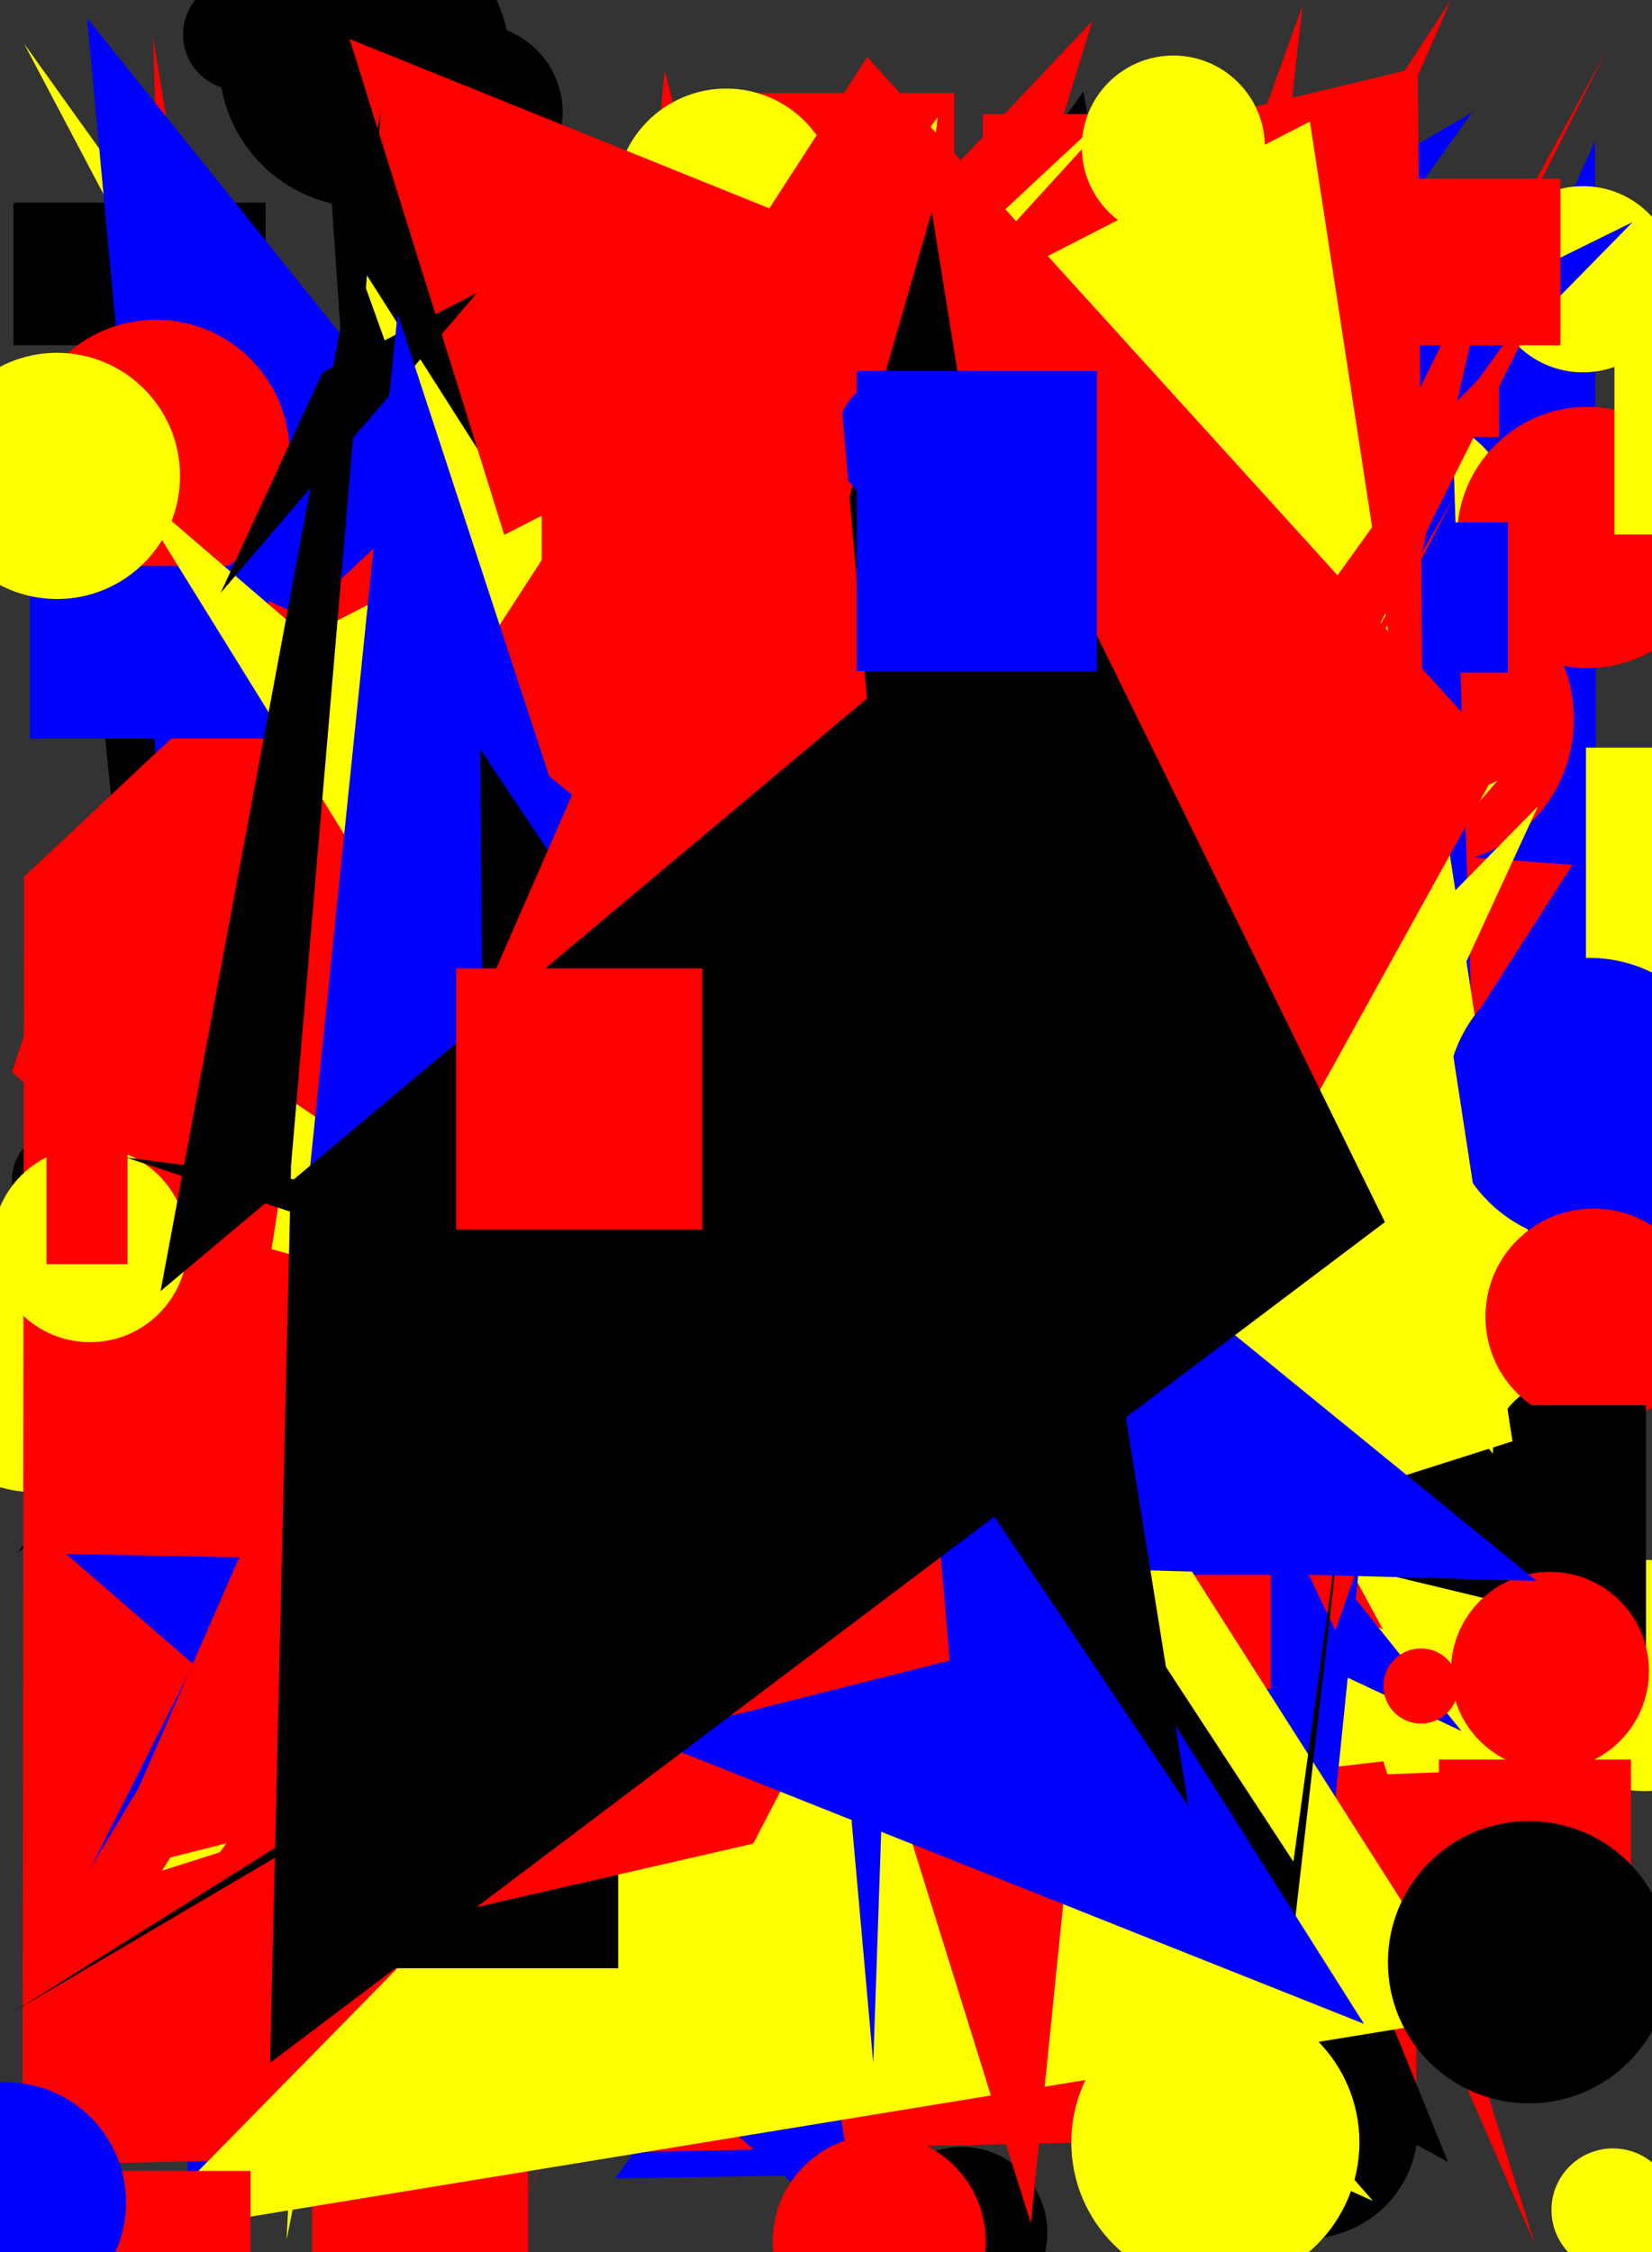 <svg xmlns="http://www.w3.org/2000/svg" width="1101" height="1500"><rect width="100%" height="100%" fill="#333333" stroke="none"/><polygon points="333,579 12,1034 854,410 670,97" fill="rgb(0, 0, 0)" /><circle cx="420" cy="508" r="83" fill="rgb(255, 0, 0)" /><rect x="858" y="1314" width="86" height="82" fill="rgb(255, 0, 0)" /><circle cx="915" cy="796" r="29" fill="rgb(0, 0, 0)" /><circle cx="72" cy="385" r="43" fill="rgb(255, 0, 0)" /><circle cx="41" cy="786" r="33" fill="rgb(0, 0, 0)" /><circle cx="641" cy="1487" r="57" fill="rgb(0, 0, 0)" /><polygon points="1057,455 827,455 450,947 571,615 340,379 774,86" fill="rgb(255, 0, 0)" /><polygon points="572,157 188,1001 1098,303 371,1102" fill="rgb(255, 255, 0)" /><circle cx="871" cy="1417" r="74" fill="rgb(0, 0, 0)" /><polygon points="613,333 312,1016 83,1220 528,154" fill="rgb(0, 0, 0)" /><rect x="411" y="785" width="180" height="60" fill="rgb(255, 0, 0)" /><polygon points="233,1096 910,714 236,587 680,1283" fill="rgb(0, 0, 255)" /><polygon points="214,703 102,25 117,524 68,900 595,549" fill="rgb(255, 0, 0)" /><polygon points="1064,863 1063,94 708,877 338,578" fill="rgb(0, 0, 255)" /><polygon points="217,966 402,411 686,1094" fill="rgb(0, 0, 255)" /><circle cx="888" cy="524" r="59" fill="rgb(0, 0, 255)" /><circle cx="1075" cy="1472" r="41" fill="rgb(255, 255, 0)" /><circle cx="1096" cy="1116" r="77" fill="rgb(255, 255, 0)" /><circle cx="221" cy="437" r="23" fill="rgb(255, 255, 0)" /><polygon points="1073,1045 626,525 587,942 481,72" fill="rgb(0, 0, 255)" /><polygon points="496,703 782,43 651,870 223,878 715,562 798,1007" fill="rgb(255, 0, 0)" /><circle cx="942" cy="343" r="65" fill="rgb(255, 255, 0)" /><polygon points="967,713 340,140 280,226 713,983 46,1374" fill="rgb(0, 0, 255)" /><polygon points="662,1447 410,1451 887,792 558,1448" fill="rgb(0, 0, 255)" /><circle cx="575" cy="447" r="31" fill="rgb(0, 0, 0)" /><circle cx="216" cy="1163" r="23" fill="rgb(255, 0, 0)" /><rect x="671" y="238" width="94" height="84" fill="rgb(255, 255, 0)" /><polygon points="780,1050 391,475 191,1492 240,500" fill="rgb(255, 255, 0)" /><polygon points="10,921 965,1440 822,1087" fill="rgb(0, 0, 0)" /><circle cx="434" cy="1107" r="95" fill="rgb(255, 255, 0)" /><polygon points="743,1121 873,1440 216,276 947,1234 952,559 389,891" fill="rgb(255, 255, 0)" /><polygon points="181,513 509,1417 1048,576" fill="rgb(255, 0, 0)" /><polygon points="313,1325 159,893 16,1226 1028,1268" fill="rgb(255, 255, 0)" /><circle cx="547" cy="273" r="90" fill="rgb(0, 0, 0)" /><polygon points="65,442 170,1466 401,269 514,84 898,603 810,1102" fill="rgb(0, 0, 0)" /><polygon points="124,858 1047,1216 448,1160 510,1396" fill="rgb(0, 0, 0)" /><polygon points="725,1019 16,29 644,1218" fill="rgb(255, 255, 0)" /><rect x="779" y="196" width="69" height="66" fill="rgb(255, 255, 0)" /><polygon points="896,527 733,152 765,992 562,1290 230,764 850,607" fill="rgb(255, 0, 0)" /><rect x="462" y="586" width="143" height="188" fill="rgb(0, 0, 0)" /><circle cx="677" cy="649" r="39" fill="rgb(0, 0, 0)" /><circle cx="316" cy="75" r="59" fill="rgb(0, 0, 0)" /><circle cx="24" cy="909" r="85" fill="rgb(255, 255, 0)" /><circle cx="1055" cy="186" r="62" fill="rgb(255, 255, 0)" /><polygon points="8,714 802,1433 443,47 308,1390 58,562" fill="rgb(255, 0, 0)" /><circle cx="243" cy="958" r="87" fill="rgb(255, 255, 0)" /><rect x="612" y="1114" width="68" height="50" fill="rgb(0, 0, 0)" /><polygon points="1077,943 628,236 242,471 321,1059 736,224" fill="rgb(255, 255, 0)" /><rect x="81" y="840" width="151" height="61" fill="rgb(255, 0, 0)" /><circle cx="952" cy="479" r="97" fill="rgb(255, 0, 0)" /><polygon points="99,1176 1001,1358 1075,1360 1006,962 121,1075" fill="rgb(0, 0, 255)" /><polygon points="842,1330 169,1322 939,1191" fill="rgb(0, 0, 255)" /><rect x="239" y="557" width="131" height="97" fill="rgb(255, 255, 0)" /><polygon points="652,434 735,372 150,235 732,1052 930,1323 628,948" fill="rgb(255, 0, 0)" /><polygon points="965,194 703,475 986,834" fill="rgb(0, 0, 255)" /><circle cx="797" cy="754" r="47" fill="rgb(0, 0, 255)" /><circle cx="243" cy="41" r="97" fill="rgb(0, 0, 0)" /><rect x="836" y="177" width="163" height="114" fill="rgb(255, 0, 0)" /><circle cx="183" cy="887" r="70" fill="rgb(0, 0, 255)" /><rect x="572" y="868" width="124" height="129" fill="rgb(255, 255, 0)" /><circle cx="259" cy="1319" r="25" fill="rgb(0, 0, 255)" /><rect x="271" y="676" width="104" height="161" fill="rgb(255, 0, 0)" /><rect x="725" y="674" width="50" height="158" fill="rgb(255, 255, 0)" /><rect x="81" y="675" width="117" height="198" fill="rgb(255, 0, 0)" /><polygon points="639,1415 889,72 1081,1308 279,1375 809,580" fill="rgb(255, 255, 0)" /><rect x="607" y="398" width="124" height="178" fill="rgb(255, 255, 0)" /><rect x="89" y="724" width="143" height="118" fill="rgb(0, 0, 0)" /><polygon points="154,520 923,1164 189,1364 313,1218" fill="rgb(255, 255, 0)" /><polygon points="332,1311 742,1424 1011,1250 504,315" fill="rgb(255, 0, 0)" /><rect x="208" y="1355" width="144" height="157" fill="rgb(255, 0, 0)" /><rect x="125" y="1364" width="151" height="89" fill="rgb(0, 0, 255)" /><circle cx="1058" cy="358" r="87" fill="rgb(255, 0, 0)" /><polygon points="108,1213 1024,1178 722,1003" fill="rgb(255, 255, 0)" /><polygon points="549,620 458,332 733,1400" fill="rgb(0, 0, 0)" /><rect x="1076" y="156" width="196" height="200" fill="rgb(255, 255, 0)" /><polygon points="470,541 20,1421 981,75 174,545" fill="rgb(0, 0, 255)" /><polygon points="880,793 144,1235 525,1129 63,805 638,949 111,700" fill="rgb(255, 0, 0)" /><rect x="495" y="62" width="141" height="93" fill="rgb(255, 0, 0)" /><polygon points="616,91 107,1112 606,437" fill="rgb(255, 255, 0)" /><polygon points="220,1142 650,1304 391,826 454,1174 967,0" fill="rgb(255, 0, 0)" /><polygon points="1088,148 176,596 743,362 101,1154" fill="rgb(0, 0, 255)" /><polygon points="1023,1495 758,651 170,1063 37,1083 963,1357" fill="rgb(255, 0, 0)" /><circle cx="394" cy="1007" r="34" fill="rgb(255, 0, 0)" /><rect x="537" y="1167" width="187" height="157" fill="rgb(255, 0, 0)" /><polygon points="816,578 254,617 213,16 1095,1090 153,863 722,61" fill="rgb(0, 0, 0)" /><rect x="331" y="324" width="122" height="78" fill="rgb(0, 0, 255)" /><rect x="860" y="348" width="145" height="100" fill="rgb(0, 0, 255)" /><rect x="301" y="894" width="176" height="50" fill="rgb(0, 0, 0)" /><rect x="9" y="135" width="168" height="95" fill="rgb(0, 0, 0)" /><circle cx="679" cy="155" r="21" fill="rgb(255, 0, 0)" /><circle cx="594" cy="1167" r="53" fill="rgb(255, 255, 0)" /><circle cx="231" cy="1080" r="50" fill="rgb(0, 0, 255)" /><circle cx="679" cy="1144" r="90" fill="rgb(255, 255, 0)" /><circle cx="776" cy="1084" r="69" fill="rgb(0, 0, 0)" /><polygon points="1087,1154 278,1248 344,845" fill="rgb(255, 255, 0)" /><polygon points="974,1153 364,867 114,688 120,675 58,12" fill="rgb(0, 0, 255)" /><polygon points="303,356 885,1247 921,894 671,1331" fill="rgb(0, 0, 255)" /><polygon points="260,355 869,1424 15,1442 16,584" fill="rgb(255, 0, 0)" /><rect x="655" y="76" width="186" height="188" fill="rgb(255, 0, 0)" /><rect x="497" y="276" width="113" height="99" fill="rgb(0, 0, 0)" /><circle cx="1042" cy="967" r="47" fill="rgb(0, 0, 0)" /><circle cx="947" cy="1123" r="25" fill="rgb(255, 0, 0)" /><polygon points="341,1482 997,156 719,1349 868,4 439,1194 1071,33" fill="rgb(255, 0, 0)" /><circle cx="573" cy="1061" r="40" fill="rgb(255, 255, 0)" /><polygon points="734,1142 70,350 819,695" fill="rgb(255, 0, 0)" /><polygon points="648,1394 345,942 440,848 241,971" fill="rgb(255, 0, 0)" /><polygon points="728,14 351,413 551,212 303,1044 301,1406" fill="rgb(255, 0, 0)" /><rect x="656" y="1049" width="191" height="76" fill="rgb(255, 0, 0)" /><polygon points="449,164 890,1086 951,912 945,45" fill="rgb(255, 0, 0)" /><circle cx="810" cy="1427" r="96" fill="rgb(255, 255, 0)" /><circle cx="104" cy="302" r="89" fill="rgb(255, 0, 0)" /><rect x="943" y="119" width="97" height="111" fill="rgb(255, 0, 0)" /><rect x="731" y="1098" width="102" height="119" fill="rgb(255, 0, 0)" /><circle cx="313" cy="1195" r="70" fill="rgb(0, 0, 255)" /><polygon points="573,1493 44,1035 677,1048 390,286" fill="rgb(0, 0, 255)" /><circle cx="803" cy="1229" r="41" fill="rgb(255, 0, 0)" /><circle cx="159" cy="23" r="37" fill="rgb(0, 0, 0)" /><circle cx="711" cy="1106" r="91" fill="rgb(255, 255, 0)" /><rect x="333" y="398" width="74" height="169" fill="rgb(0, 0, 255)" /><circle cx="285" cy="1195" r="91" fill="rgb(255, 0, 0)" /><polygon points="90,1489 1025,537 740,1155 539,1014 236,170 983,1343" fill="rgb(255, 255, 0)" /><rect x="1057" y="498" width="197" height="195" fill="rgb(255, 255, 0)" /><circle cx="782" cy="98" r="61" fill="rgb(255, 255, 0)" /><circle cx="484" cy="133" r="74" fill="rgb(255, 255, 0)" /><circle cx="653" cy="490" r="70" fill="rgb(255, 255, 0)" /><polygon points="863,1280 896,992 862,1240 395,527" fill="rgb(0, 0, 0)" /><rect x="618" y="1182" width="52" height="74" fill="rgb(255, 0, 0)" /><polygon points="211,640 625,78 465,1321 562,325 861,1023 181,832" fill="rgb(255, 255, 0)" /><rect x="33" y="1446" width="134" height="170" fill="rgb(255, 0, 0)" /><rect x="635" y="902" width="196" height="127" fill="rgb(255, 255, 0)" /><circle cx="1059" cy="733" r="95" fill="rgb(0, 0, 255)" /><polygon points="687,1481 233,26 811,259" fill="rgb(255, 0, 0)" /><rect x="256" y="1216" width="156" height="95" fill="rgb(0, 0, 0)" /><rect x="374" y="711" width="122" height="172" fill="rgb(255, 0, 0)" /><rect x="20" y="377" width="159" height="115" fill="rgb(0, 0, 255)" /><circle cx="38" cy="317" r="82" fill="rgb(255, 255, 0)" /><polygon points="385,807 108,1246 1008,960 873,81 204,424 84,321" fill="rgb(255, 255, 0)" /><circle cx="1062" cy="877" r="72" fill="rgb(255, 0, 0)" /><polygon points="1039,178 779,696 269,556 549,788 176,1378" fill="rgb(255, 0, 0)" /><rect x="1015" y="936" width="82" height="192" fill="rgb(0, 0, 0)" /><polygon points="79,1325 502,1228 969,331 773,671 703,482" fill="rgb(255, 0, 0)" /><rect x="959" y="1172" width="128" height="82" fill="rgb(255, 0, 0)" /><circle cx="683" cy="568" r="74" fill="rgb(255, 0, 0)" /><polygon points="625,124 582,1374 504,502 60,1245" fill="rgb(0, 0, 255)" /><circle cx="1019" cy="1307" r="94" fill="rgb(0, 0, 0)" /><circle cx="60" cy="829" r="65" fill="rgb(255, 255, 0)" /><polygon points="664,145 507,313 385,602 390,462 767,49" fill="rgb(255, 255, 0)" /><circle cx="780" cy="1320" r="62" fill="rgb(255, 255, 0)" /><polygon points="811,1419 572,1013 998,520 234,889 166,607 915,1466" fill="rgb(255, 255, 0)" /><polygon points="578,38 148,702 691,1067 1002,505" fill="rgb(255, 0, 0)" /><polygon points="544,771 909,1348 411,1150 584,815" fill="rgb(0, 0, 255)" /><circle cx="4" cy="1467" r="80" fill="rgb(0, 0, 255)" /><circle cx="1033" cy="1113" r="66" fill="rgb(255, 0, 0)" /><polygon points="147,395 318,195 215,248" fill="rgb(0, 0, 0)" /><rect x="361" y="249" width="171" height="200" fill="rgb(255, 0, 0)" /><circle cx="586" cy="1493" r="71" fill="rgb(255, 0, 0)" /><polygon points="617,1042 1024,1053 366,517 265,209 191,930" fill="rgb(0, 0, 255)" /><polygon points="326,1163 621,141 792,1203 320,499" fill="rgb(0, 0, 0)" /><rect x="31" y="741" width="54" height="101" fill="rgb(255, 0, 0)" /><circle cx="602" cy="294" r="45" fill="rgb(0, 0, 255)" /><polygon points="67,1249 633,1106 550,143" fill="rgb(255, 0, 0)" /><polygon points="180,1374 194,776 254,73 107,860 701,362 923,814" fill="rgb(0, 0, 0)" /><polygon points="84,771 814,866 9,1340 630,951" fill="rgb(0, 0, 0)" /><rect x="571" y="247" width="160" height="200" fill="rgb(0, 0, 255)" /><rect x="304" y="645" width="164" height="174" fill="rgb(255, 0, 0)" /></svg>